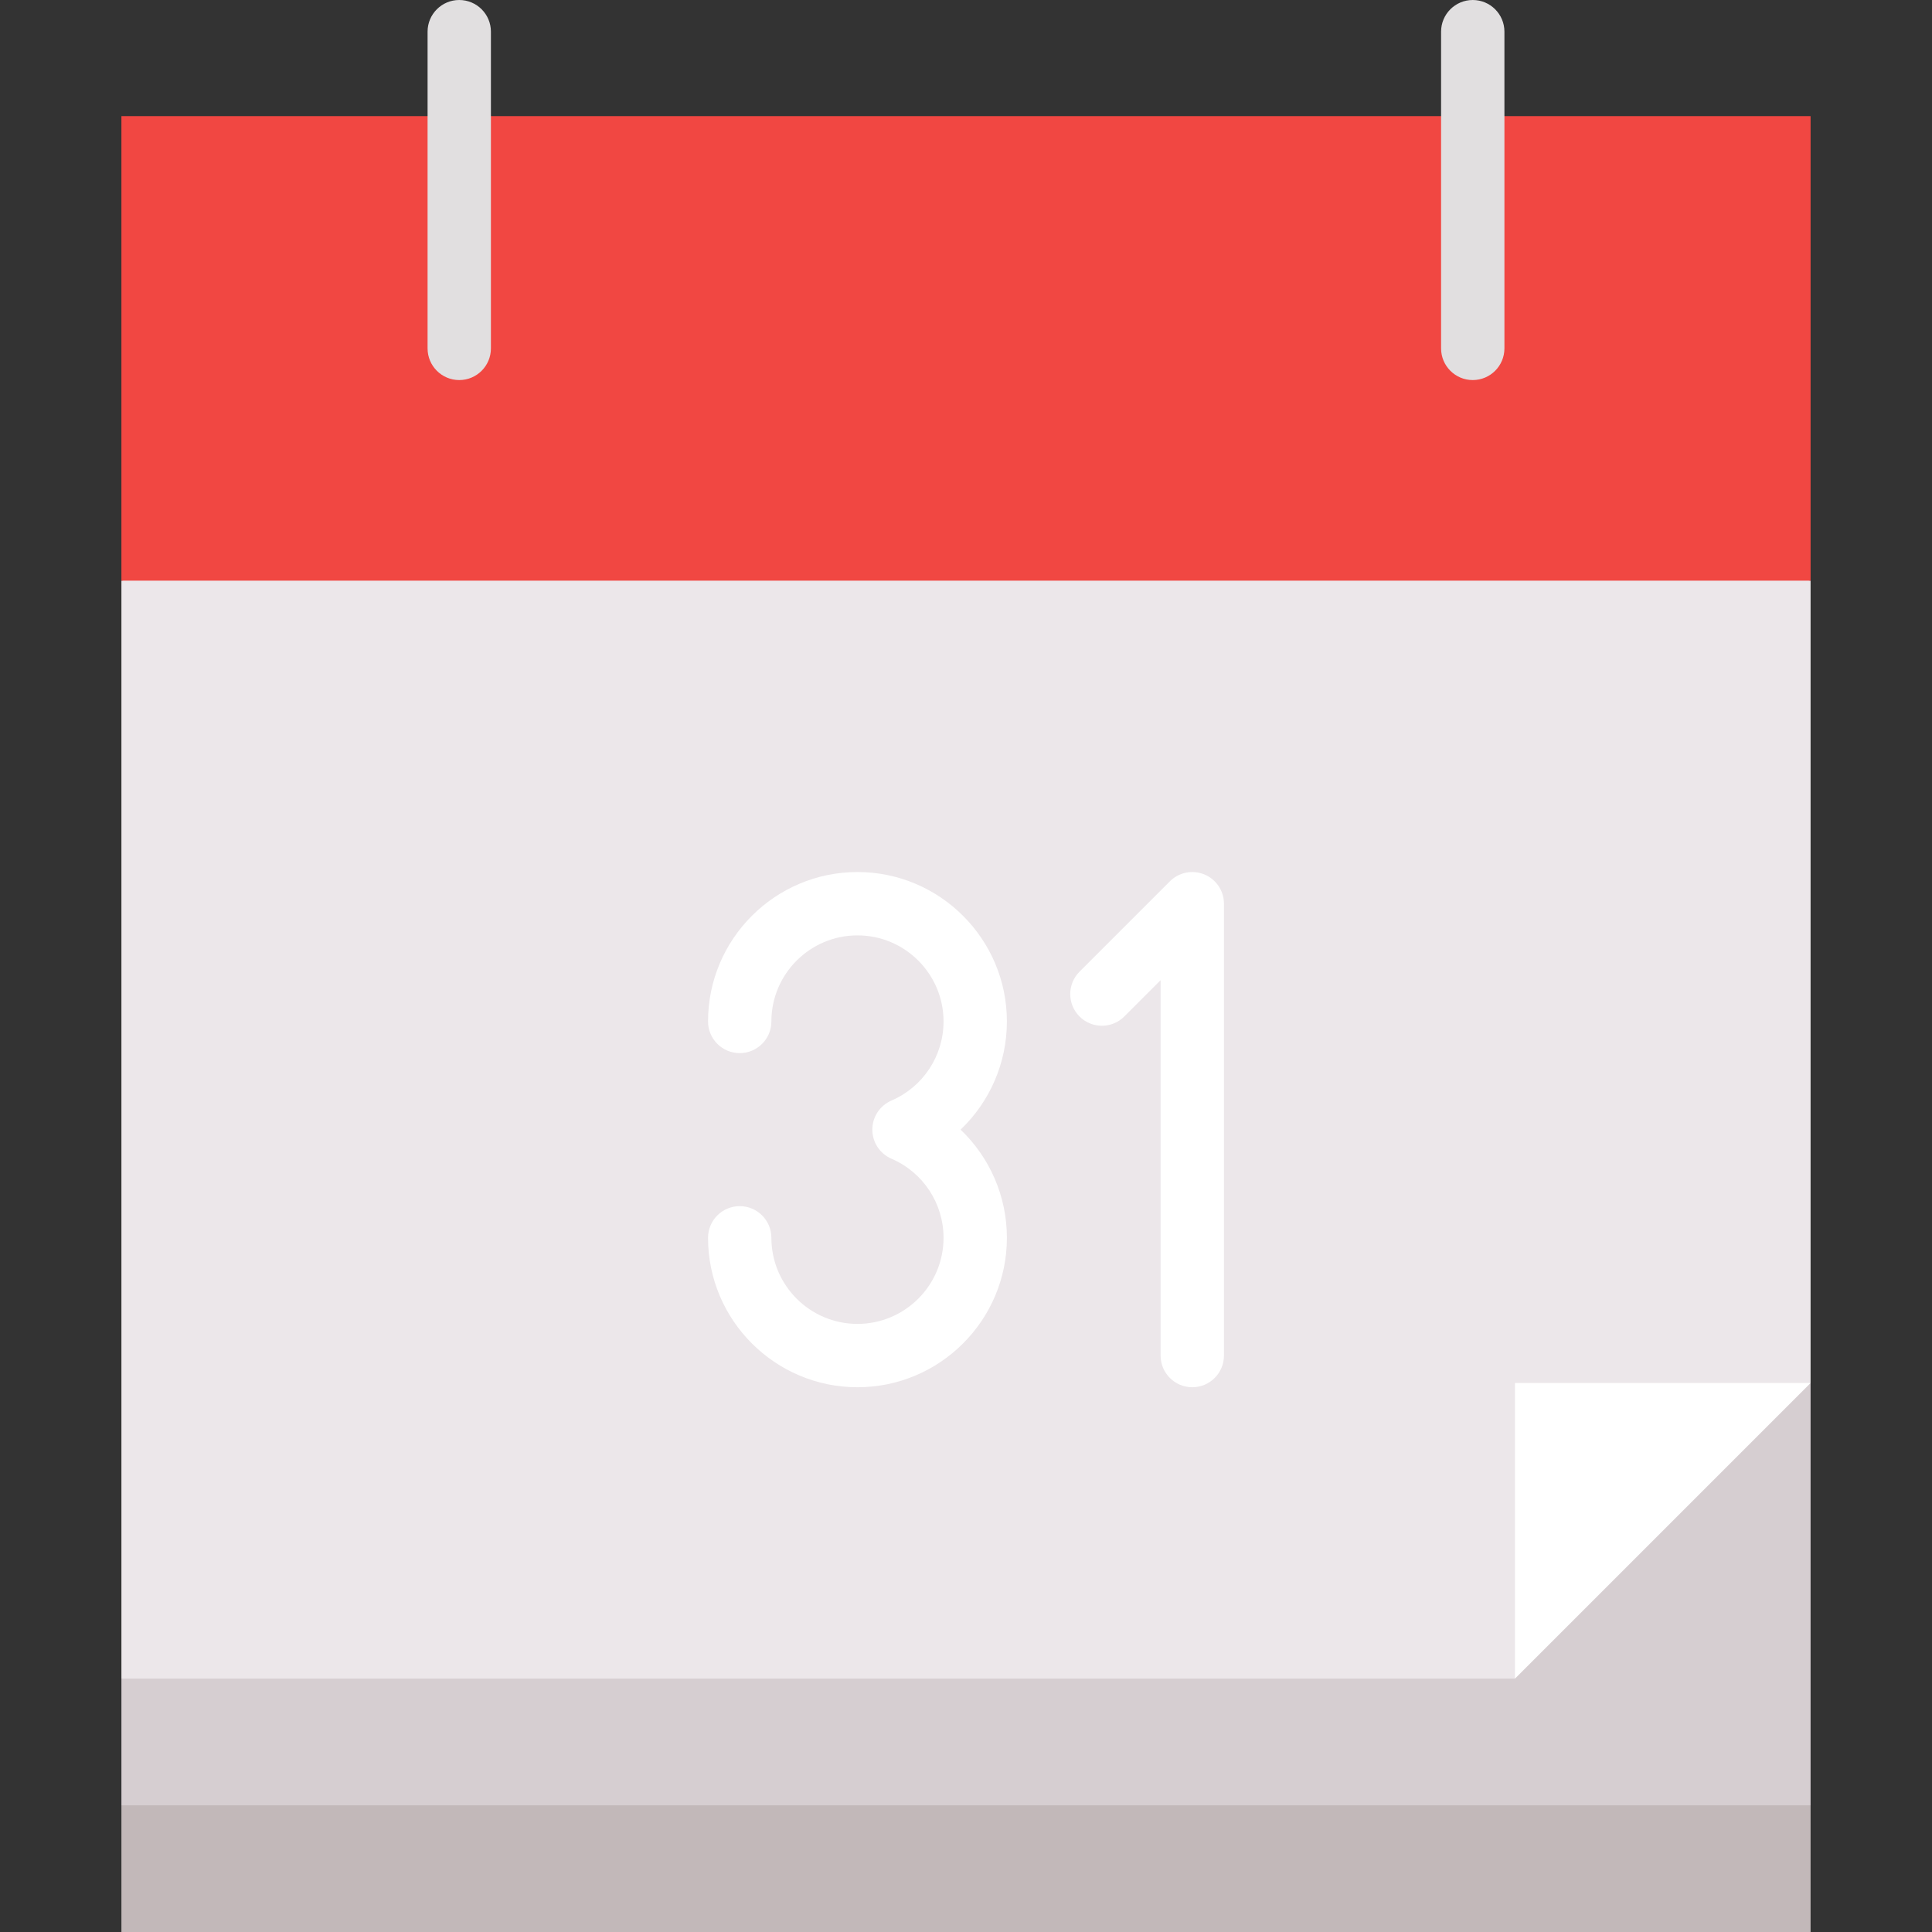 <?xml version="1.0" encoding="iso-8859-1"?>
<!-- Generator: Adobe Illustrator 19.0.0, SVG Export Plug-In . SVG Version: 6.00 Build 0)  -->
<svg version="1.1" id="Layer_1" xmlns="http://www.w3.org/2000/svg" xmlns:xlink="http://www.w3.org/1999/xlink" x="0px" y="0px"
	 viewBox="0 0 512 512" style="enable-background:new 0 0 512 512;" xml:space="preserve">
<rect x="0" y="0" width="512" height="512" fill="#333333" stroke="none"/>
<polygon style="fill:#C2B8B9;" points="32.175,478.426 32.175,512 479.825,512 479.825,478.426 256,444.852 "/>
<polygon style="fill:#D6CED1;" points="32.175,444.852 32.175,478.426 479.825,478.426 479.825,366.514 "/>
<polygon style="fill:#ECE7EA;" points="479.825,153.88 479.825,366.514 423.869,388.896 401.486,444.852 32.175,444.852 
	32.175,153.88 256,120.306 "/>
<rect x="32.175" y="30.776" style="fill:#F14742;" width="447.65" height="123.104"/>
<g>
	<path style="fill:#FFFFFF;" d="M315.966,367.633c-4.635,0-8.393-3.757-8.393-8.393v-99.484l-9.621,9.621
		c-3.278,3.277-8.593,3.277-11.869,0c-3.278-3.279-3.278-8.593,0-11.871l23.949-23.948c2.401-2.402,6.012-3.117,9.147-1.819
		c3.137,1.298,5.182,4.36,5.182,7.754V359.24C324.36,363.876,320.603,367.633,315.966,367.633z"/>
	<path style="fill:#FFFFFF;" d="M227.238,367.633c-21.835,0-39.599-17.764-39.599-39.599c0-4.637,3.758-8.393,8.393-8.393
		s8.393,3.757,8.393,8.393c0,12.578,10.233,22.812,22.812,22.812c12.578,0,22.811-10.234,22.811-22.812
		c0-9.121-5.415-17.349-13.798-20.96c-3.079-1.326-5.073-4.357-5.073-7.709s1.994-6.382,5.073-7.709
		c8.381-3.611,13.798-11.838,13.798-20.96c0-12.578-10.233-22.812-22.811-22.812c-12.579,0-22.812,10.234-22.812,22.812
		c0,4.637-3.758,8.393-8.393,8.393s-8.393-3.757-8.393-8.393c0-21.835,17.764-39.599,39.599-39.599
		c21.834,0,39.598,17.764,39.598,39.599c0,11.041-4.572,21.328-12.272,28.668c7.701,7.34,12.272,17.626,12.272,28.668
		C266.838,349.869,249.074,367.633,227.238,367.633z"/>
</g>
<g>
	<path style="fill:#E1DFE0;" d="M390.295,100.721c-4.635,0-8.393-3.757-8.393-8.393V8.393c0-4.637,3.758-8.393,8.393-8.393
		c4.635,0,8.393,3.757,8.393,8.393v83.934C398.689,96.964,394.931,100.721,390.295,100.721z"/>
	<path style="fill:#E1DFE0;" d="M121.705,100.721c-4.635,0-8.393-3.757-8.393-8.393V8.393c0-4.637,3.758-8.393,8.393-8.393
		c4.635,0,8.393,3.757,8.393,8.393v83.934C130.098,96.964,126.34,100.721,121.705,100.721z"/>
</g>
<polygon style="fill:#FFFFFF;" points="479.825,366.514 401.486,444.852 401.486,366.514 "/>
<g>
</g>
<g>
</g>
<g>
</g>
<g>
</g>
<g>
</g>
<g>
</g>
<g>
</g>
<g>
</g>
<g>
</g>
<g>
</g>
<g>
</g>
<g>
</g>
<g>
</g>
<g>
</g>
<g>
</g>
</svg>
